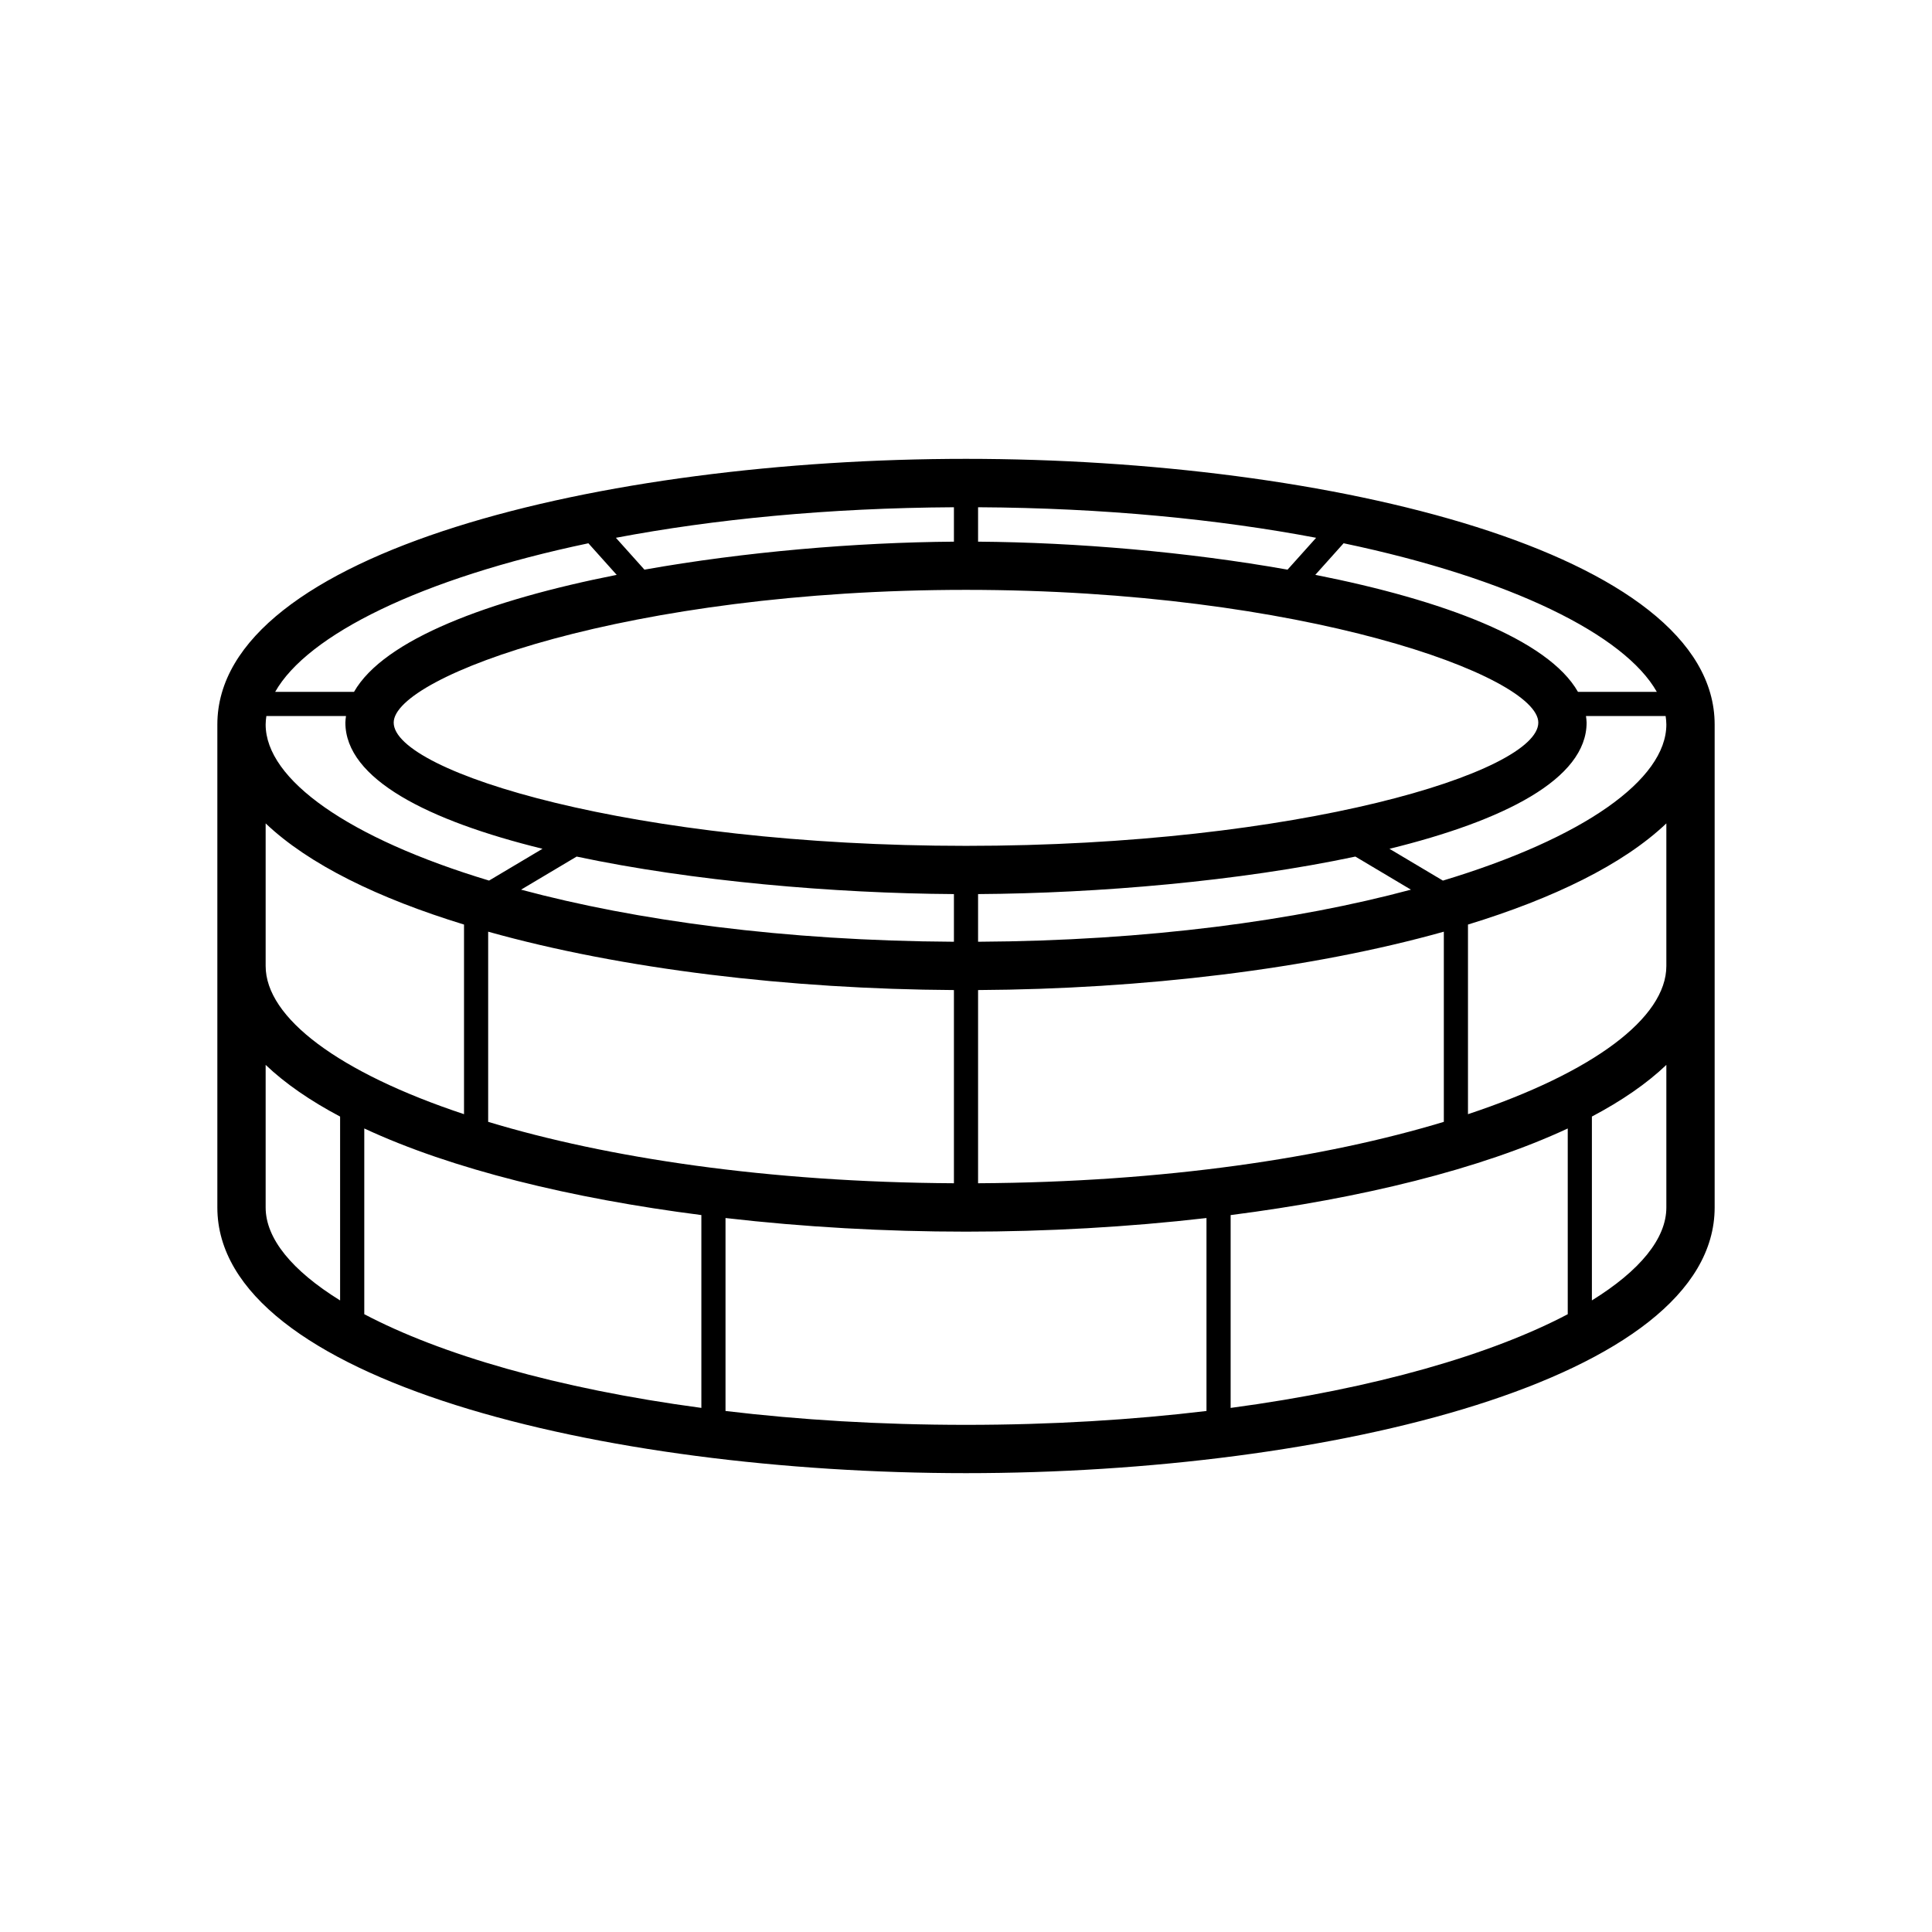<?xml version="1.0" encoding="utf-8"?>
<!-- Generator: Adobe Illustrator 16.0.3, SVG Export Plug-In . SVG Version: 6.00 Build 0)  -->
<!DOCTYPE svg PUBLIC "-//W3C//DTD SVG 1.1//EN" "http://www.w3.org/Graphics/SVG/1.1/DTD/svg11.dtd">
<svg version="1.1" id="ico" xmlns="http://www.w3.org/2000/svg" xmlns:xlink="http://www.w3.org/1999/xlink" x="0px" y="0px"
	 width="80px" height="80px" viewBox="0 0 80 80" enable-background="new 0 0 80 80" xml:space="preserve">
<rect id="pozadi" opacity="0" fill="#FFFFFF" width="80" height="80"/>
<g id="studny-a-vsaky">
	<path d="M40,19C24.972,19,9,22.855,9,30v20c0,7.145,15.972,11,31,11c15.028,0,31-3.855,31-11V30C71,22.855,55.028,19,40,19z
		 M64.917,46.728v7.691c-3.142,1.656-7.96,3.076-13.959,3.88v-7.985C56.346,49.623,61.287,48.418,64.917,46.728z M40.5,48.996v-8
		c6.795-0.039,13.74-0.861,19.286-2.417v7.874C54.864,47.943,48.224,48.953,40.5,48.996z M29.042,50.313v7.985
		c-5.999-0.803-10.816-2.223-13.958-3.88v-7.691C18.713,48.418,23.654,49.623,29.042,50.313z M20.214,46.453v-7.874
		c5.546,1.556,12.491,2.378,19.286,2.417v8C31.776,48.953,25.136,47.943,20.214,46.453z M40.5,22.429v-1.425
		c5.228,0.028,9.96,0.5,13.998,1.265l-1.183,1.319C49.166,22.851,44.566,22.459,40.5,22.429z M39.5,22.429
		c-4.066,0.03-8.665,0.421-12.815,1.159l-1.182-1.319c4.038-0.765,8.769-1.236,13.997-1.265V22.429z M40,24.425
		c13.926,0,23.698,3.565,23.698,5.496c0,2.056-9.951,5.104-23.698,5.104s-23.698-3.049-23.698-5.104
		C16.302,27.991,26.075,24.425,40,24.425z M40.5,37.022c4.98-0.032,10.817-0.533,15.623-1.553l2.301,1.37
		c-4.758,1.276-10.89,2.118-17.924,2.157V37.022z M39.5,37.022v1.974c-7.034-0.039-13.167-0.881-17.924-2.157l2.301-1.37
		C28.683,36.489,34.52,36.991,39.5,37.022z M59.748,36.464l-2.213-1.317c4.738-1.164,8.163-2.887,8.163-5.226
		c0-0.092-0.016-0.182-0.026-0.272h3.298C68.987,29.766,69,29.883,69,30C69,32.284,65.567,34.708,59.748,36.464z M68.605,28.648
		h-3.265c-1.238-2.174-5.594-3.801-10.876-4.845l1.172-1.308C62.587,23.954,67.275,26.292,68.605,28.648z M24.364,22.496
		l1.172,1.308c-5.283,1.044-9.638,2.67-10.877,4.845h-3.265C12.725,26.292,17.413,23.954,24.364,22.496z M11.03,29.648h3.297
		c-0.01,0.09-0.026,0.18-0.026,0.272c0,2.338,3.425,4.062,8.163,5.226l-2.213,1.317C14.433,34.708,11,32.284,11,30
		C11,29.883,11.013,29.766,11.03,29.648z M11,34.095c1.79,1.704,4.676,3.105,8.214,4.189v7.852C14.027,44.413,11,42.145,11,40
		V34.095z M11,50v-5.905c0.815,0.776,1.855,1.49,3.083,2.14v7.613C12.094,52.616,11,51.286,11,50z M30.042,58.426v-7.99
		C33.285,50.81,36.665,51,40,51s6.715-0.19,9.958-0.564v7.99C46.903,58.791,43.566,59,40,59C36.433,59,33.096,58.791,30.042,58.426z
		 M65.917,53.847v-7.613c1.229-0.649,2.268-1.362,3.083-2.139V50C69,51.286,67.906,52.616,65.917,53.847z M60.786,46.136v-7.852
		C64.324,37.2,67.21,35.798,69,34.095V40C69,42.145,65.974,44.413,60.786,46.136z"/>
</g>
<g id="recyklaty" display="none">
	<path display="inline" d="M65.084,37.795l0.43-1.55l-4.89-6.393l-7.82-0.999l-4.847-6.632l-6.332,0.844l-4.465-4.723l-10.88,4.768
		l-2.513,5.453l-7.171,0.253l-2.319,7.256l0.52,1.732L9,39.737v11.441l31,10.333l31-10.333V39.733L65.084,37.795z M66.813,40.467
		l-2.722,0.907l0.457-1.649L66.813,40.467z M40,49.404l-2.408-0.803l-0.782-3.385l6.272,3.16L40,49.404z M46.556,39.958
		l12.112-7.677l-4.335,7.677H46.556z M39.646,32.891l-4.127-4.881l5.111-2.948L39.646,32.891z M34.801,28.71l4.285,5.066
		l-8.909,2.006L34.801,28.71z M30.028,36.841l9.171-2.065l-3.291,8.576L30.028,36.841z M40.145,35.102l3.908,5.153l-7.074,3.098
		L40.145,35.102z M44.816,39.607l-4.003-5.28l10.146-3.554L44.816,39.607z M41.634,25.083l4.423-0.589l-5.308,7.636L41.634,25.083z
		 M35.534,26.845l1.491-5.733l2.982,3.153L35.534,26.845z M34.424,27.143l-5.665-2.935l7.254-3.179L34.424,27.143z M29.079,35.634
		l-3.766-5.648l0.041-0.088l8.358-1.349L29.079,35.634z M24.409,30.543l0.072-0.003l3.646,5.469l-6.792-0.226L24.409,30.543z
		 M20.375,35.445l-2.069-4.687l4.919-0.174L20.375,35.445z M16.529,36.623l3.188,0.106l-1.696,4.864L16.529,36.623z M20.764,36.764
		l6.916,0.23l-7.5,5.803l-1.36-0.454L20.764,36.764z M28.32,37.764l-1.498,7.248l-5.5-1.833L28.32,37.764z M29.374,37.608
		l5.896,6.529l-4.454,2.206l-3.039-1.013L29.374,37.608z M35.738,45.02l0.742,3.212l-4.317-1.439L35.738,45.02z M44.419,47.932
		l-7.162-3.609l7.226-3.165l1.454,6.268L44.419,47.932z M46.891,47.107l-1.428-6.149h8.848l1.523,3.168L46.891,47.107z
		 M56.79,43.808l-1.484-3.088l7.772-3.174l-1.273,4.591L56.79,43.808z M63.143,36.438l-7.375,3.013l4.111-7.28L63.143,36.438z
		 M57.982,31.532l-11.325,7.179l5.508-7.921L57.982,31.532z M50.955,29.716l-9.664,3.385l5.917-8.514L50.955,29.716z M27.708,24.79
		l5.468,2.833l-7.318,1.18L27.708,24.79z M17.713,31.89l1.69,3.829l-2.883-0.096L17.713,31.89z M15.862,41.358l-2.7-0.899
		l2.209-0.736L15.862,41.358z M11,41.845l28,9.334v7.893l-28-9.334V41.845z M41,59.071v-7.893l28-9.334v7.893L41,59.071z"/>
</g>
<g id="kanalizacni-program" display="none">
	<g display="inline">
		<path d="M40,18.377c-13.433,0-27.71,3.471-27.71,9.903V50.72c0,5.91,12.689,10.903,27.71,10.903S67.71,56.63,67.71,50.72V28.28
			C67.71,21.848,53.434,18.377,40,18.377z M40,20.377c15.151,0,25.71,4.165,25.71,7.903S55.151,36.184,40,36.184
			s-25.71-4.165-25.71-7.903S24.849,20.377,40,20.377z M40,59.623c-14.242,0-25.71-4.871-25.71-8.903V32.164
			c4.385,3.933,15.298,6.02,25.71,6.02c10.412,0,21.325-2.086,25.71-6.02V50.72C65.71,54.752,54.241,59.623,40,59.623z"/>
		<path d="M40,34.735c9.546,0,22.989-1.997,22.989-6.436c0-4.426-13.352-6.784-22.989-6.784c-9.638,0-22.99,2.357-22.99,6.784
			C17.01,32.739,30.454,34.735,40,34.735z M40,23.516c12.334,0,20.989,3.104,20.989,4.784c0,1.523-8.174,4.436-20.989,4.436
			S19.01,29.823,19.01,28.3C19.01,26.62,27.666,23.516,40,23.516z"/>
	</g>
</g>
<g id="autobusove-zastavky" display="none">
	<path display="inline" d="M40.006,23.293l-8.104,2.686l-2.7,4.746L9,37.741v8.544l31.061,10.421L71,46.354V33.981L40.006,23.293z
		 M66.89,34.679l-4.278,1.43l-26.909-9.283l4.292-1.422L66.89,34.679z M33.04,28.023l28.104,9.695l-1.696,2.995L31.346,31
		L33.04,28.023z M29.876,32.608l26.919,9.306l-16.733,5.569l-26.967-9.048L29.876,32.608z M11,39.843l28.061,9.415v5.003L11,44.846
		V39.843z M41.061,54.262V49.26l19.527-6.501l2.699-4.767L69,36.083v8.832L41.061,54.262z"/>
</g>
<g id="svodidla" display="none">
	<path display="inline" d="M64.475,19.579l-6.501-2.174L13.572,32.1l-2.619,18.519l-0.01,7.402l13.622,4.574l44.49-14.726v-7.268
		L64.475,19.579z M66.886,39.936l-41.567,13.76l-3.798-18.206l41.358-13.847L66.886,39.936z M60.457,20.345L20.36,33.769
		l-2.717-0.909L57.97,19.513L60.457,20.345z M12.944,50.828l2.354-16.645l4.201,1.405l4.07,19.512v5.05l-10.625-3.567V50.828z
		 M25.568,60.157V55.72l41.487-13.733v4.438L25.568,60.157z"/>
</g>
<g id="ohniste" display="none">
	<path display="inline" d="M40,24.496c-14.546,0-30.007,3.739-30.007,10.669v9.67c0,6.93,15.46,10.669,30.007,10.669
		c14.547,0,30.007-3.739,30.007-10.669v-9.67C70.007,28.235,54.547,24.496,40,24.496z M40.5,28.751V26.5
		c5.03,0.028,9.585,0.48,13.475,1.213l-1.775,1.981C48.273,29.031,43.811,28.775,40.5,28.751z M39.5,28.751
		c-3.311,0.023-7.773,0.28-11.698,0.943l-1.775-1.982C29.916,26.98,34.47,26.529,39.5,26.5V28.751z M40,30.749
		c12.577,0,19.063,2.518,19.063,3.592c0,1.075-6.486,3.594-19.063,3.594s-19.063-2.519-19.063-3.594
		C20.938,33.267,27.423,30.749,40,30.749z M40.5,39.932c3.507-0.024,8.307-0.311,12.391-1.066l4.865,2.898
		c-4.585,1.223-10.488,2.028-17.256,2.067V39.932z M39.5,39.932v3.899c-6.768-0.039-12.67-0.845-17.256-2.067l4.866-2.898
		C31.194,39.621,35.993,39.907,39.5,39.932z M39.5,45.831V53.5c-7.455-0.043-13.864-1.016-18.614-2.451v-7.552
		C26.243,44.998,32.943,45.792,39.5,45.831z M40.5,45.831c6.557-0.039,13.257-0.833,18.614-2.334v7.552
		c-4.75,1.436-11.159,2.408-18.614,2.451V45.831z M59.082,41.389l-4.735-2.82c3.502-0.788,6.211-1.979,6.648-3.727h6.983
		c0.016,0.108,0.028,0.216,0.028,0.323C68.007,37.364,64.695,39.697,59.082,41.389z M67.613,33.842h-6.618
		c-0.476-1.91-3.667-3.157-7.643-3.938l1.761-1.965C61.798,29.34,66.313,31.58,67.613,33.842z M24.886,27.939l1.761,1.965
		c-3.975,0.78-7.166,2.027-7.642,3.937h-6.619C13.687,31.581,18.202,29.34,24.886,27.939z M12.021,34.842h6.984
		c0.437,1.748,3.146,2.939,6.648,3.727l-4.736,2.82c-5.614-1.691-8.925-4.024-8.925-6.224C11.993,35.058,12.005,34.95,12.021,34.842
		z M11.993,44.835v-5.634c1.738,1.625,4.509,2.963,7.893,4.002v7.529C14.9,49.074,11.993,46.896,11.993,44.835z M68.007,44.835
		c0,2.061-2.907,4.239-7.893,5.897v-7.529c3.384-1.039,6.154-2.377,7.893-4.002V44.835z"/>
</g>
<g id="zahradni-doplnky" display="none">
	<path display="inline" d="M62.975,27.751l-0.979-0.021c-10.677-0.221-17.85-3.383-17.854-6.104l0.008-1.085l-0.951-0.046
		c-1.061-0.051-2.136-0.077-3.197-0.077c-11.138,0-22.976,2.918-22.976,8.325v24.512c0,5.408,11.837,8.326,22.976,8.326
		c11.138,0,22.976-2.918,22.976-8.326V28.744L62.975,27.751z M60.698,29.69c-1.405,2.428-8.047,4.822-17.387,5.29V24.362
		C46.051,27.521,53.277,29.365,60.698,29.69z M29.611,36.205v22.502c-2.463-0.447-4.565-1.043-6.239-1.719V34.601
		C25.202,35.269,27.326,35.805,29.611,36.205z M31.611,36.514c2.09,0.284,4.275,0.459,6.461,0.524v22.51
		c-2.314-0.066-4.482-0.246-6.461-0.521V36.514z M40.072,37.068c2.088-0.002,4.2-0.107,6.253-0.312v22.515
		c-1.945,0.195-4.037,0.307-6.253,0.309V37.068z M48.325,36.523c1.796-0.241,3.521-0.563,5.119-0.961v22.468
		c-1.52,0.402-3.233,0.744-5.119,1.006V36.523z M55.444,35.001c0.79-0.249,1.535-0.52,2.229-0.812v22.343
		c-0.653,0.313-1.404,0.611-2.229,0.893V35.001z M40,22.418c0.749,0,1.506,0.013,2.258,0.04c0.013,0.051,0.039,0.098,0.054,0.148
		v12.419c-0.756,0.026-1.523,0.043-2.312,0.043c-12.361,0-20.976-3.333-20.976-6.325S27.639,22.418,40,22.418z M19.024,53.256
		V32.305c0.65,0.527,1.441,1.013,2.348,1.456v22.27C19.857,55.146,19.024,54.184,19.024,53.256z M59.673,55.309V33.197
		c0.479-0.283,0.918-0.579,1.303-0.892v20.951C60.976,53.938,60.509,54.635,59.673,55.309z"/>
</g>
<g id="zahradni-doplnky-a-ohniste" display="none">
	<path display="inline" d="M69.091,27.618L40,17.921l-29.091,9.697l3.208,10.69l3.632,1.346l5.478,18.21L40,64.079l16.775-6.215
		l5.477-18.21l3.631-1.345L69.091,27.618z M40,36.49l-12.157-4.052L40,28.386l12.158,4.052L40,36.49z M39,26.611l-14.319,4.772
		l-9.372-3.124L39,20.363V26.611z M55.321,31.384L41,26.611v-6.248l23.691,7.896L55.321,31.384z M13.658,29.818L39,38.266v7.128
		l-23.254-8.614L13.658,29.818z M20.099,40.524L39,47.526v14.05l-14.145-5.241L20.099,40.524z M55.146,56.335L41,61.576v-14.05
		l18.901-7.001L55.146,56.335z M41,45.394v-7.128l25.344-8.447l-2.09,6.961L41,45.394z"/>
</g>
<g id="schody" display="none">
	<path display="inline" d="M66.848,26.823L39.5,17.584l-9.784,3.262l0.001,8.36l-8.784,2.928l0.001,8.359l-8.783,2.928v9.749
		L39.5,62.416l27.349-9.263L66.848,26.823z M62.705,27.534l-5.639,1.88l-23.208-7.842l5.637-1.879L62.705,27.534z M31.717,29.209
		l-0.001-6.249l24.348,8.227v6.249L31.717,29.209z M30.715,30.981l23.207,7.842l-5.637,1.88l-23.209-7.842L30.715,30.981z
		 M22.935,40.494l-0.001-6.246l24.35,8.227l-0.001,6.196L22.935,40.494z M21.933,42.269l23.23,7.802L39.5,51.987l-23.206-7.839
		L21.933,42.269z M14.151,45.535L38.5,53.761v6.206l-24.349-8.232V45.535z M40.5,59.966V53.76l8.782-2.973l0.001-8.309l8.781-2.929
		v-8.36l6.783-2.262l0.001,22.792L40.5,59.966z"/>
</g>
<g id="palisady" display="none">
	<path display="inline" d="M61.862,18.472l-11.778-3.926l-11.779,3.926v10.261l-10.778,3.593v10.26l-10.778,3.592v17.011
		l11.782,3.935l33.333-11.29L61.862,18.472z M57.7,19.192l-7.616,2.54l-7.617-2.54l7.617-2.538L57.7,19.192z M28.524,49.437
		l-7.615-2.539l7.621-2.54l7.622,2.496L28.524,49.437z M29.526,42.58v-8.146l8.779,2.927v8.094L29.526,42.58z M39.306,35.586
		l-7.617-2.54l7.617-2.538l7.616,2.538L39.306,35.586z M49.084,23.507v8.151l-8.779-2.926V20.58L49.084,23.507z M18.748,48.284
		l8.779,2.928V64.68l-8.779-2.934V48.284z M29.527,64.673V51.208l8.778-2.973v13.464L29.527,64.673z M40.306,46.897v-0.788V37.36
		l8.778-2.927V58.05l-8.778,2.973V46.897z M51.084,57.372V23.507l8.778-2.927l0.001,33.818L51.084,57.372z"/>
</g>
<g id="palisady-a-schody" display="none">
	<path display="inline" d="M56.313,19.552L11.8,34.448v22.035l11.883,3.968L68.2,45.374V23.327L56.313,19.552z M56.329,21.655
		l7.664,2.434l-7.683,2.602l-7.663-2.464L56.329,21.655z M34.567,34.054l-7.727-2.53l7.681-2.57l7.733,2.497L34.567,34.054z
		 M31.408,35.123l-7.73,2.618l-7.722-2.575l7.707-2.579L31.408,35.123z M23.681,38.796L23.681,38.796L23.681,38.796L23.681,38.796z
		 M24.681,39.514l8.88-3.008v18.489l-8.88,3.007V39.514z M35.561,35.829l8.879-3.006v18.488l-8.879,3.007V35.829z M46.439,32.145
		l8.882-3.007v18.488l-8.882,3.008V32.145z M45.432,30.375l-7.714-2.491l7.728-2.586l7.684,2.471L45.432,30.375z M13.8,36.556
		l8.881,2.961v18.492L13.8,55.042V36.556z M57.321,46.947V28.46l8.879-3.007V43.94L57.321,46.947z"/>
</g>
<g id="tvarnice" display="none">
	<g display="inline">
		<path d="M46.182,21.24L11.775,32.731v18.616l22.178,7.412l34.271-11.626V28.589L46.182,21.24z M64.088,29.318L33.95,39.542
			l-18.033-6.085l30.265-10.108L64.088,29.318z M13.775,34.844l19.175,6.471v15.001l-19.175-6.408V34.844z M34.951,56.311V41.314
			l31.274-10.61V45.7L34.951,56.311z"/>
		<path d="M33.955,37.416L43.968,34l-11.866-3.964l-10.055,3.359L33.955,37.416z M37.715,34.02l-3.763,1.284l-5.624-1.898
			l3.773-1.261L37.715,34.02z"/>
		<path d="M58.06,29.263L46.194,25.3l-10.056,3.359l11.909,4.019L58.06,29.263z M42.422,28.669l3.772-1.261l5.611,1.875
			l-3.762,1.283L42.422,28.669z"/>
	</g>
</g>
<g id="operne-zdi" display="none">
	<path display="inline" d="M58.869,15.296L27.614,25.639V46.84l-13.521,4.488v8.439l20.813,6.937l31-10.333V17.649L58.869,15.296z
		 M61.751,18.369l-26.846,9.044l-3.125-1.046l27.085-8.963L61.751,18.369z M27.614,48.947v6.22l-9.352-3.115L27.614,48.947z
		 M16.094,53.437l13.521,4.504V27.75l4.292,1.437v35.076l-17.813-5.938V53.437z M35.906,64.264V29.186l28-9.433V54.93L35.906,64.264
		z"/>
</g>
<g id="obkladove-pasky" display="none">
	<path display="inline" d="M56.433,13.95L17.297,27.142v36.861l6.271,2.046l39.136-13.083V16.007L56.433,13.95z M60.703,44.3
		l-17.071,5.795v-4.899l17.071-5.806V44.3z M60.703,18.116v4.997l-4.631,1.575v-5.01L60.703,18.116z M54.072,25.368l-21.519,7.318
		v-5.081l21.519-7.253V25.368z M60.703,32.248v5.03l-4.631,1.575V33.82L60.703,32.248z M54.072,39.533l-21.519,7.317v-5.048
		l21.519-7.304V39.533z M24.563,56.567V51.68l17.068-5.805v4.898L24.563,56.567z M24.563,44.516l5.99-2.033v5.048l-5.99,2.037
		V44.516z M24.563,42.402v-4.887l17.068-5.805v4.898L24.563,42.402z M30.554,33.366l-5.99,2.037v-5.105l5.99-2.019V33.366z
		 M24.563,58.681l5.99-2.034v4.959l-5.99,2.002V58.681z M32.554,55.968l21.519-7.305v5.08l-21.519,7.193V55.968z M60.703,30.136
		l-17.071,5.794v-4.899l17.071-5.806V30.136z M56.44,16.058l2.082,0.683L23.559,28.526l-2.086-0.681L56.44,16.058z M19.297,29.239
		l3.267,1.067v33.313l-3.267-1.066V29.239z M56.072,53.074v-5.09l4.631-1.572v5.114L56.072,53.074z"/>
</g>
<g id="ploty" display="none">
	<path display="inline" d="M71,28.576L40,18.243L9,28.576v8.695l3.375,1.125v14.143l27.309,9.112L40,61.758l27.625-9.219V38.396
		L71,37.271V28.576z M66.838,29.297L40,38.243l-26.838-8.946L40,20.351L66.838,29.297z M39,47.272v5.131l-15.069-5.219v-4.936
		L39,47.272z M39,54.521v4.794l-7.556-2.521v-4.89L39,54.521z M41,54.524l15.069-5.125v4.887L41,59.314V54.524z M41,52.412v-5.14
		l7.556-2.519v5.089L41,52.412z M11,30.685l28,9.333v5.147L11,35.83V30.685z M21.931,41.582v4.91l-7.556-2.616v-4.813L21.931,41.582
		z M14.375,45.993l15.069,5.219v4.914l-15.069-5.028V45.993z M58.069,53.619V48.72l7.556-2.569v4.947L58.069,53.619z M65.625,44.038
		l-15.069,5.125v-5.076l15.069-5.023V44.038z M41,45.165v-5.147l28-9.333v5.146L41,45.165z"/>
</g>
<g id="ploty-a-operne-zdi" display="none">
	<path display="inline" d="M71,30.864l-24.966-8.396l-24.593,8.341v7.032L9,42.156v8.456l24.678,8.297L34,59.017l24.502-8.393
		v-7.056L71,39.326V30.864z M24.486,53.002v-4.911l21.519-7.306v4.912L24.486,53.002z M32.983,56.565l-6.417-2.157l6.417-2.178
		V56.565z M34.927,36.751v5.001l-11.486-3.917v-4.923L34.927,36.751z M32.822,43.148l-9.338,3.17l-10.381-3.468l9.34-3.241
		L32.822,43.148z M36.927,41.755v-5.007l21.519-7.297v4.998L36.927,41.755z M60.445,29.425l6.431,2.162l-6.431,2.184V29.425z
		 M46.036,24.579l10.316,3.469l-20.428,6.928l-10.349-3.458L46.036,24.579z M11,44.257l11.486,3.838v4.941L11,49.175V44.257z
		 M56.502,49.194l-21.519,7.372v-5.015l21.519-7.305V49.194z M48.005,45.019v-4.912L69,32.978v4.915L48.005,45.019z"/>
</g>
<g id="odvodnovaci-systemy" display="none">
	<path display="inline" d="M49.132,20.482L9.131,33.686v18.479l22.001,7.354L71,46.182v-18.41L49.132,20.482z M31.133,40.441
		L23.75,37.95l35.669-11.93l7.424,2.475L31.133,40.441z M56.261,24.967L20.611,36.891l-7.322-2.471l35.839-11.83L56.261,24.967z
		 M11.131,35.801l8.5,2.869v6.408l-2.422-0.814v2.104l6.742,2.219v-2.059l-2.319-0.779v-6.402l8.5,2.869v14.859l-19-6.35V35.801z
		 M32.131,57.074V42.217L69,29.882v14.86L32.131,57.074z"/>
</g>
<g id="obrubniky-zahradni" display="none">
	<path display="inline" d="M49.869,34.693V24.665l-9.738-3.247l-31,10.333v18.475l31.002,10.355l30.736-10.424v-8.465L49.869,34.693
		z M66.731,42.422l-26.603,9.023l-17.862-5.968l26.604-9.009L66.731,42.422z M20.13,36.188l27.739-9.408v7.916L20.13,44.09V36.188z
		 M45.732,25.394l-26.605,9.023l-5.834-1.945l26.838-8.946L45.732,25.394z M11.131,33.86l6.999,2.333v10.012l21.001,7.015v4.92
		l-28-9.354V33.86z M41.131,58.133v-4.917l27.738-9.406v4.915L41.131,58.133z"/>
</g>
<g id="obrubniky-silnicni" display="none">
	<path display="inline" d="M40,23.163L9,33.496v18.473l14.499,4.869L40,51.337l16.503,5.501L71,51.969V33.496L40,23.163z
		 M66.838,34.217l-5.839,1.946l-20.999-7l-21,7l-5.837-1.946L40,25.271L66.838,34.217z M19,37.217L19,37.217L19,37.217L19,37.217z
		 M39.001,42.566l-14.915,4.971l-3.774-9.704l18.689-6.229V42.566z M24.5,49.508l14.501-4.834v4.889L24.5,54.396V49.508z
		 M41.001,44.675l14.501,4.833v4.888l-14.501-4.832V44.675z M55.915,47.537l-14.914-4.97V31.604l18.687,6.229L55.915,47.537z
		 M60.999,37.217L60.999,37.217L60.999,37.217L60.999,37.217z M11,35.604l7.237,2.412L22.5,48.975v5.418L11,50.531V35.604z
		 M57.502,54.393v-5.419l4.259-10.957L69,35.604v14.927L57.502,54.393z"/>
</g>
<g id="obrubniky-a-odvodneni" display="none">
	<path display="inline" d="M40,26.679L9,37.013v11.439l14.498,4.869L40,47.82l16.503,5.501L71,48.452V37.013L40,26.679z
		 M66.838,37.733L56.502,41.18L40,35.679l-16.501,5.5l-10.337-3.446L40,28.788L66.838,37.733z M39,46.046l-14.5,4.833v-7.925
		L39,38.121V46.046z M41,38.121l14.502,4.833v7.925L41,46.046V38.121z M11,39.12l11.5,3.834v7.922L11,47.015V39.12z M57.502,50.876
		v-7.922L69,39.12v7.895L57.502,50.876z"/>
</g>
<g id="vegetacni-dlazba" display="none">
	<g display="inline">
		<path d="M29.659,32.52H19.559v5.241h10.101V32.52z M27.659,35.76h-6.101V34.52h6.101V35.76z"/>
		<path d="M47.479,20.369H37.381v5.24h10.099V20.369z M45.479,23.609h-6.099v-1.24h6.099V23.609z"/>
		<path d="M60.443,27.66h-4.052v-7.778l-8.909-3.563H37.378l-8.908,3.563v7.778h-8.913l-8.908,3.563v15.125l8.908,3.563h4.053
			v10.207l8.907,3.563h10.106l8.907-3.563v-7.776h8.913l8.908-3.564V31.222L60.443,27.66z M19.941,29.66H30.47v-8.423l7.293-2.917
			h9.335l7.294,2.917v6.423h-4.054l-8.101,3.24H36.57V39h-4.054l-8.1,3.24h-4.476l-7.293-2.918v-6.746L19.941,29.66z M41.431,32.899
			V39h-2.86v-6.101H41.431z M12.648,41.478l6.101,2.439v3.518l-6.101-2.44V41.478z M20.749,47.911V44.24h2.86v3.671H20.749z
			 M25.609,52.818l6.1,2.439v5.946l-6.1-2.439V52.818z M41.431,61.681h-7.722v-6.1h7.722V61.681z M43.431,61.204v-5.946l6.1-2.439
			v5.946L43.431,61.204z M59.251,50.342H51.53V44.24h7.721V50.342z M67.352,47.424l-6.101,2.441v-5.948l6.101-2.44V47.424z
			 M67.352,39.323l-7.293,2.917H49.53v8.425l-7.292,2.916h-9.337l-7.292-2.916v-6.748L32.901,41h10.529v-8.423l7.292-2.917h9.336
			l7.293,2.917V39.323z"/>
		<path d="M32.52,49.911h10.1V43.86h-10.1V49.911z M34.52,45.86h6.1v2.051h-6.1V45.86z"/>
		<path d="M50.342,38.57h10.1V32.52h-10.1V38.57z M52.342,34.52h6.1v2.051h-6.1V34.52z"/>
	</g>
</g>
<g id="vegetacni-systemy" display="none">
	<g display="inline">
		<path d="M23,45h12v-7H23V45z M25,40h8v3h-8V40z"/>
		<path d="M57.192,18H44.808L34,22.323V32H22.808L12,36.323v21.354L22.808,62h12.385L46,57.677V48h11.192L68,43.677V22.323
			L57.192,18z M14,48.478l8,3.199v7.847l-8-3.2V48.478z M34,60H24v-8h10V60z M36,59.523v-7.847l8-3.199v7.846L36,59.523z M56,46H46
			v-8h10V46z M66,42.323l-8,3.2v-7.847l8-3.2V42.323z M66,32.323L56.808,36H44v10.323L34.808,50H23.192L14,46.322v-8.645L23.192,34
			H36V23.677L45.192,20h11.615L66,23.677V32.323z"/>
		<path d="M45,31h12v-7H45V31z M47,26h8v3h-8V26z"/>
	</g>
</g>
<g id="velkoplosna-dlazba" display="none">
	<path display="inline" d="M53.661,34.875L61,32.429v-8.436l-21-7.174l-21,7.174l-0.005,8.434l7.343,2.448L9,40.654v12.191
		l31,10.333l31-10.333V40.654L53.661,34.875z M40,50.321l-26.838-8.946L40,32.429l26.838,8.946L40,50.321z M50.499,33.82
		l-7.337-2.445L59,26.096v4.892L50.499,33.82z M56.872,24.696L40,30.321l-16.873-5.625L40,18.932L56.872,24.696z M20.997,30.985
		l0.002-4.89l15.838,5.28L29.5,33.821L20.997,30.985z M11,42.762l28,9.334v8.643l-28-9.334V42.762z M41,60.738v-8.643l28-9.334
		v8.643L41,60.738z"/>
</g>
<g id="betonova-dlazba-economy" display="none">
	<path display="inline" d="M40,23.946L9,34.279v11.441l31,10.333l31-10.333V34.279L40,23.946z M40,43.946l-14.128-4.71L40,34.527
		l14.129,4.709L40,43.946z M13.162,35l14.129-4.709L38.419,34L24.29,38.709L13.162,35z M55.711,38.709L41.582,34l11.127-3.709
		L66.838,35L55.711,38.709z M51.129,29.764L40,33.473l-11.128-3.709L40,26.054L51.129,29.764z M11,36.388l28,9.333v7.893l-28-9.334
		V36.388z M41,53.613v-7.893l28-9.333v7.892L41,53.613z"/>
</g>
<g id="betonova-dlazba-exclusiv" display="none">
	<path display="inline" d="M40,23.946L9,34.279v11.441l31,10.333l31-10.333V34.279L40,23.946z M40,43.946L13.162,35l9.629-3.209
		L40,37.527l17.209-5.736L66.838,35L40,43.946z M24.372,31.264l8.919-2.973L40,30.527l6.708-2.237l8.921,2.974L40,36.473
		L24.372,31.264z M45.128,27.763L40,29.473l-5.128-1.709L40,26.054L45.128,27.763z M11,36.388l28,9.333v7.893l-28-9.334V36.388z
		 M41,53.613v-7.893l28-9.333v7.892L41,53.613z"/>
</g>
<g id="dlazba" display="none">
	<path display="inline" d="M40,23.946L9,34.279v11.441l31,10.333l31-10.333V34.279L40,23.946z M66.838,35L40,43.946L13.162,35
		L40,26.054L66.838,35z M11,36.388l28,9.333v7.893l-28-9.334V36.388z M41,53.613v-7.893l28-9.333v7.892L41,53.613z"/>
</g>
</svg>
